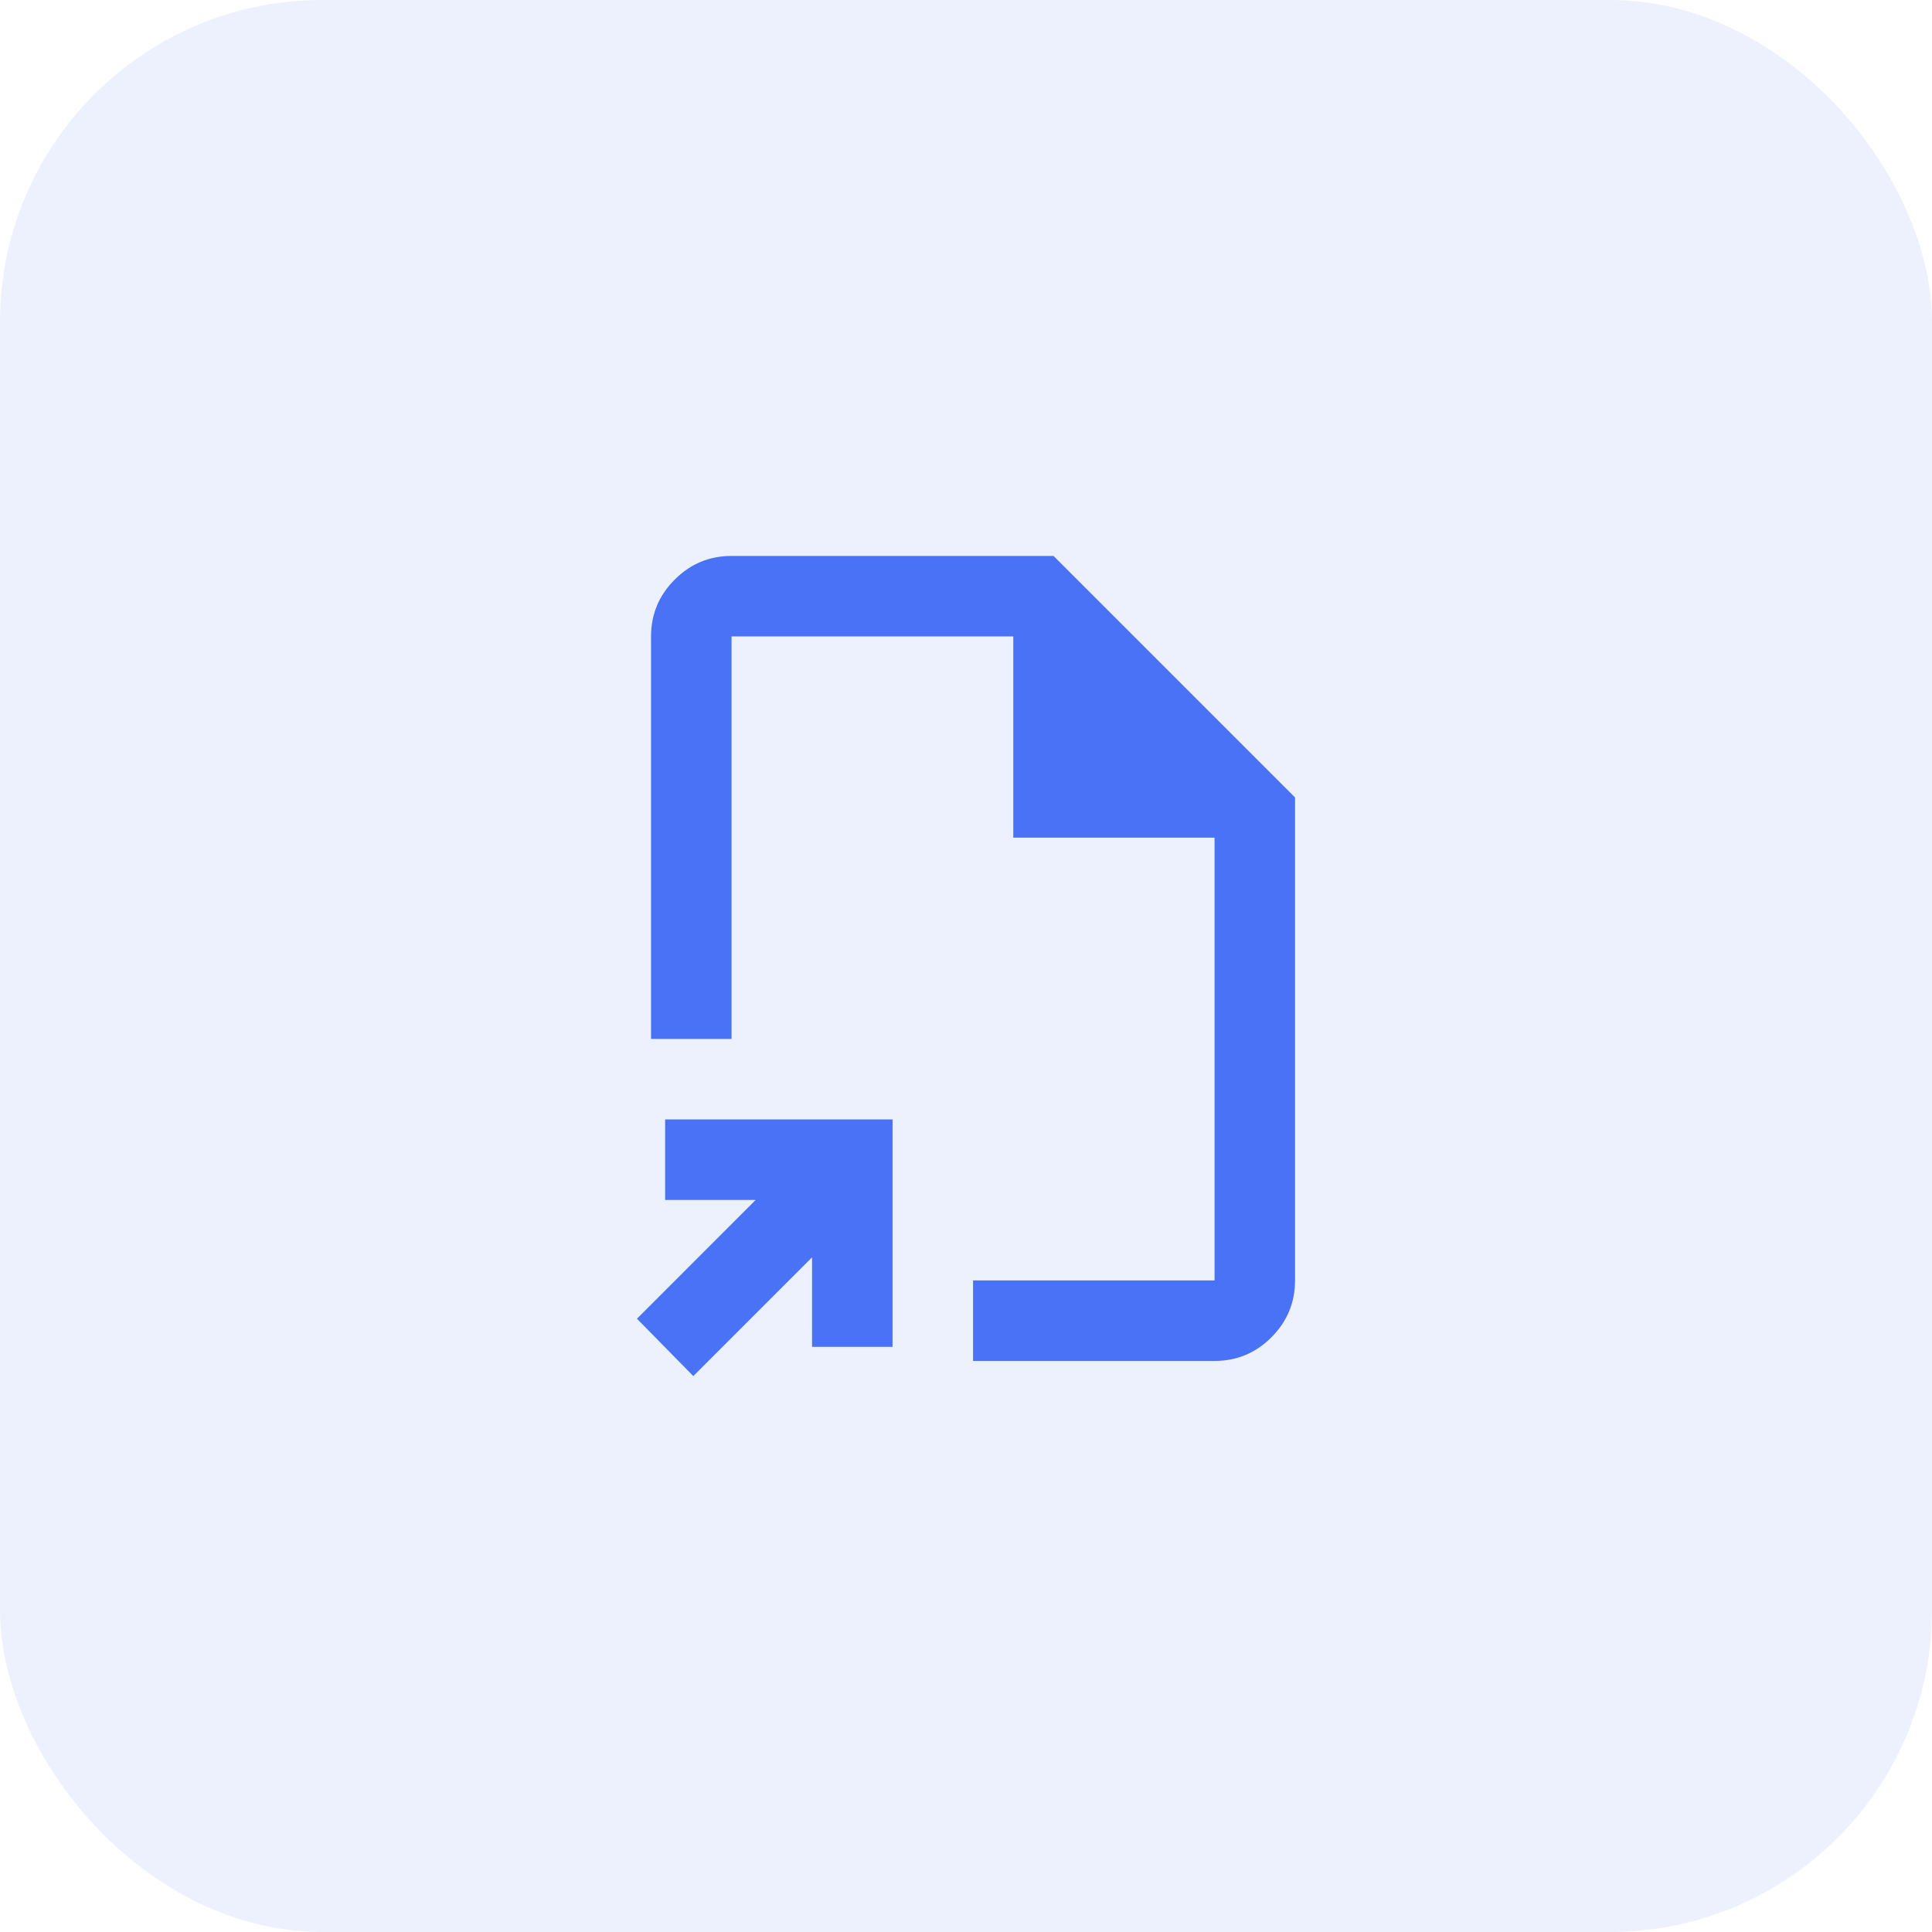 <svg width="48" height="48" viewBox="0 0 48 48" fill="none" xmlns="http://www.w3.org/2000/svg">
<rect opacity="0.1" width="48" height="48" rx="8" fill="#4972F6"/>
<path d="M17.225 34.188L15.825 32.763L18.775 29.812H16.525V27.812H22.175V33.462H20.175V31.238L17.225 34.188ZM24.175 33.812V31.812H30.175V20.812H25.175V15.812H18.175V25.812H16.175V15.812C16.175 15.262 16.371 14.792 16.763 14.4C17.154 14.008 17.625 13.812 18.175 13.812H26.175L32.175 19.812V31.812C32.175 32.362 31.979 32.833 31.588 33.225C31.196 33.617 30.725 33.812 30.175 33.812H24.175Z" fill="#4972F6"/>
</svg>
